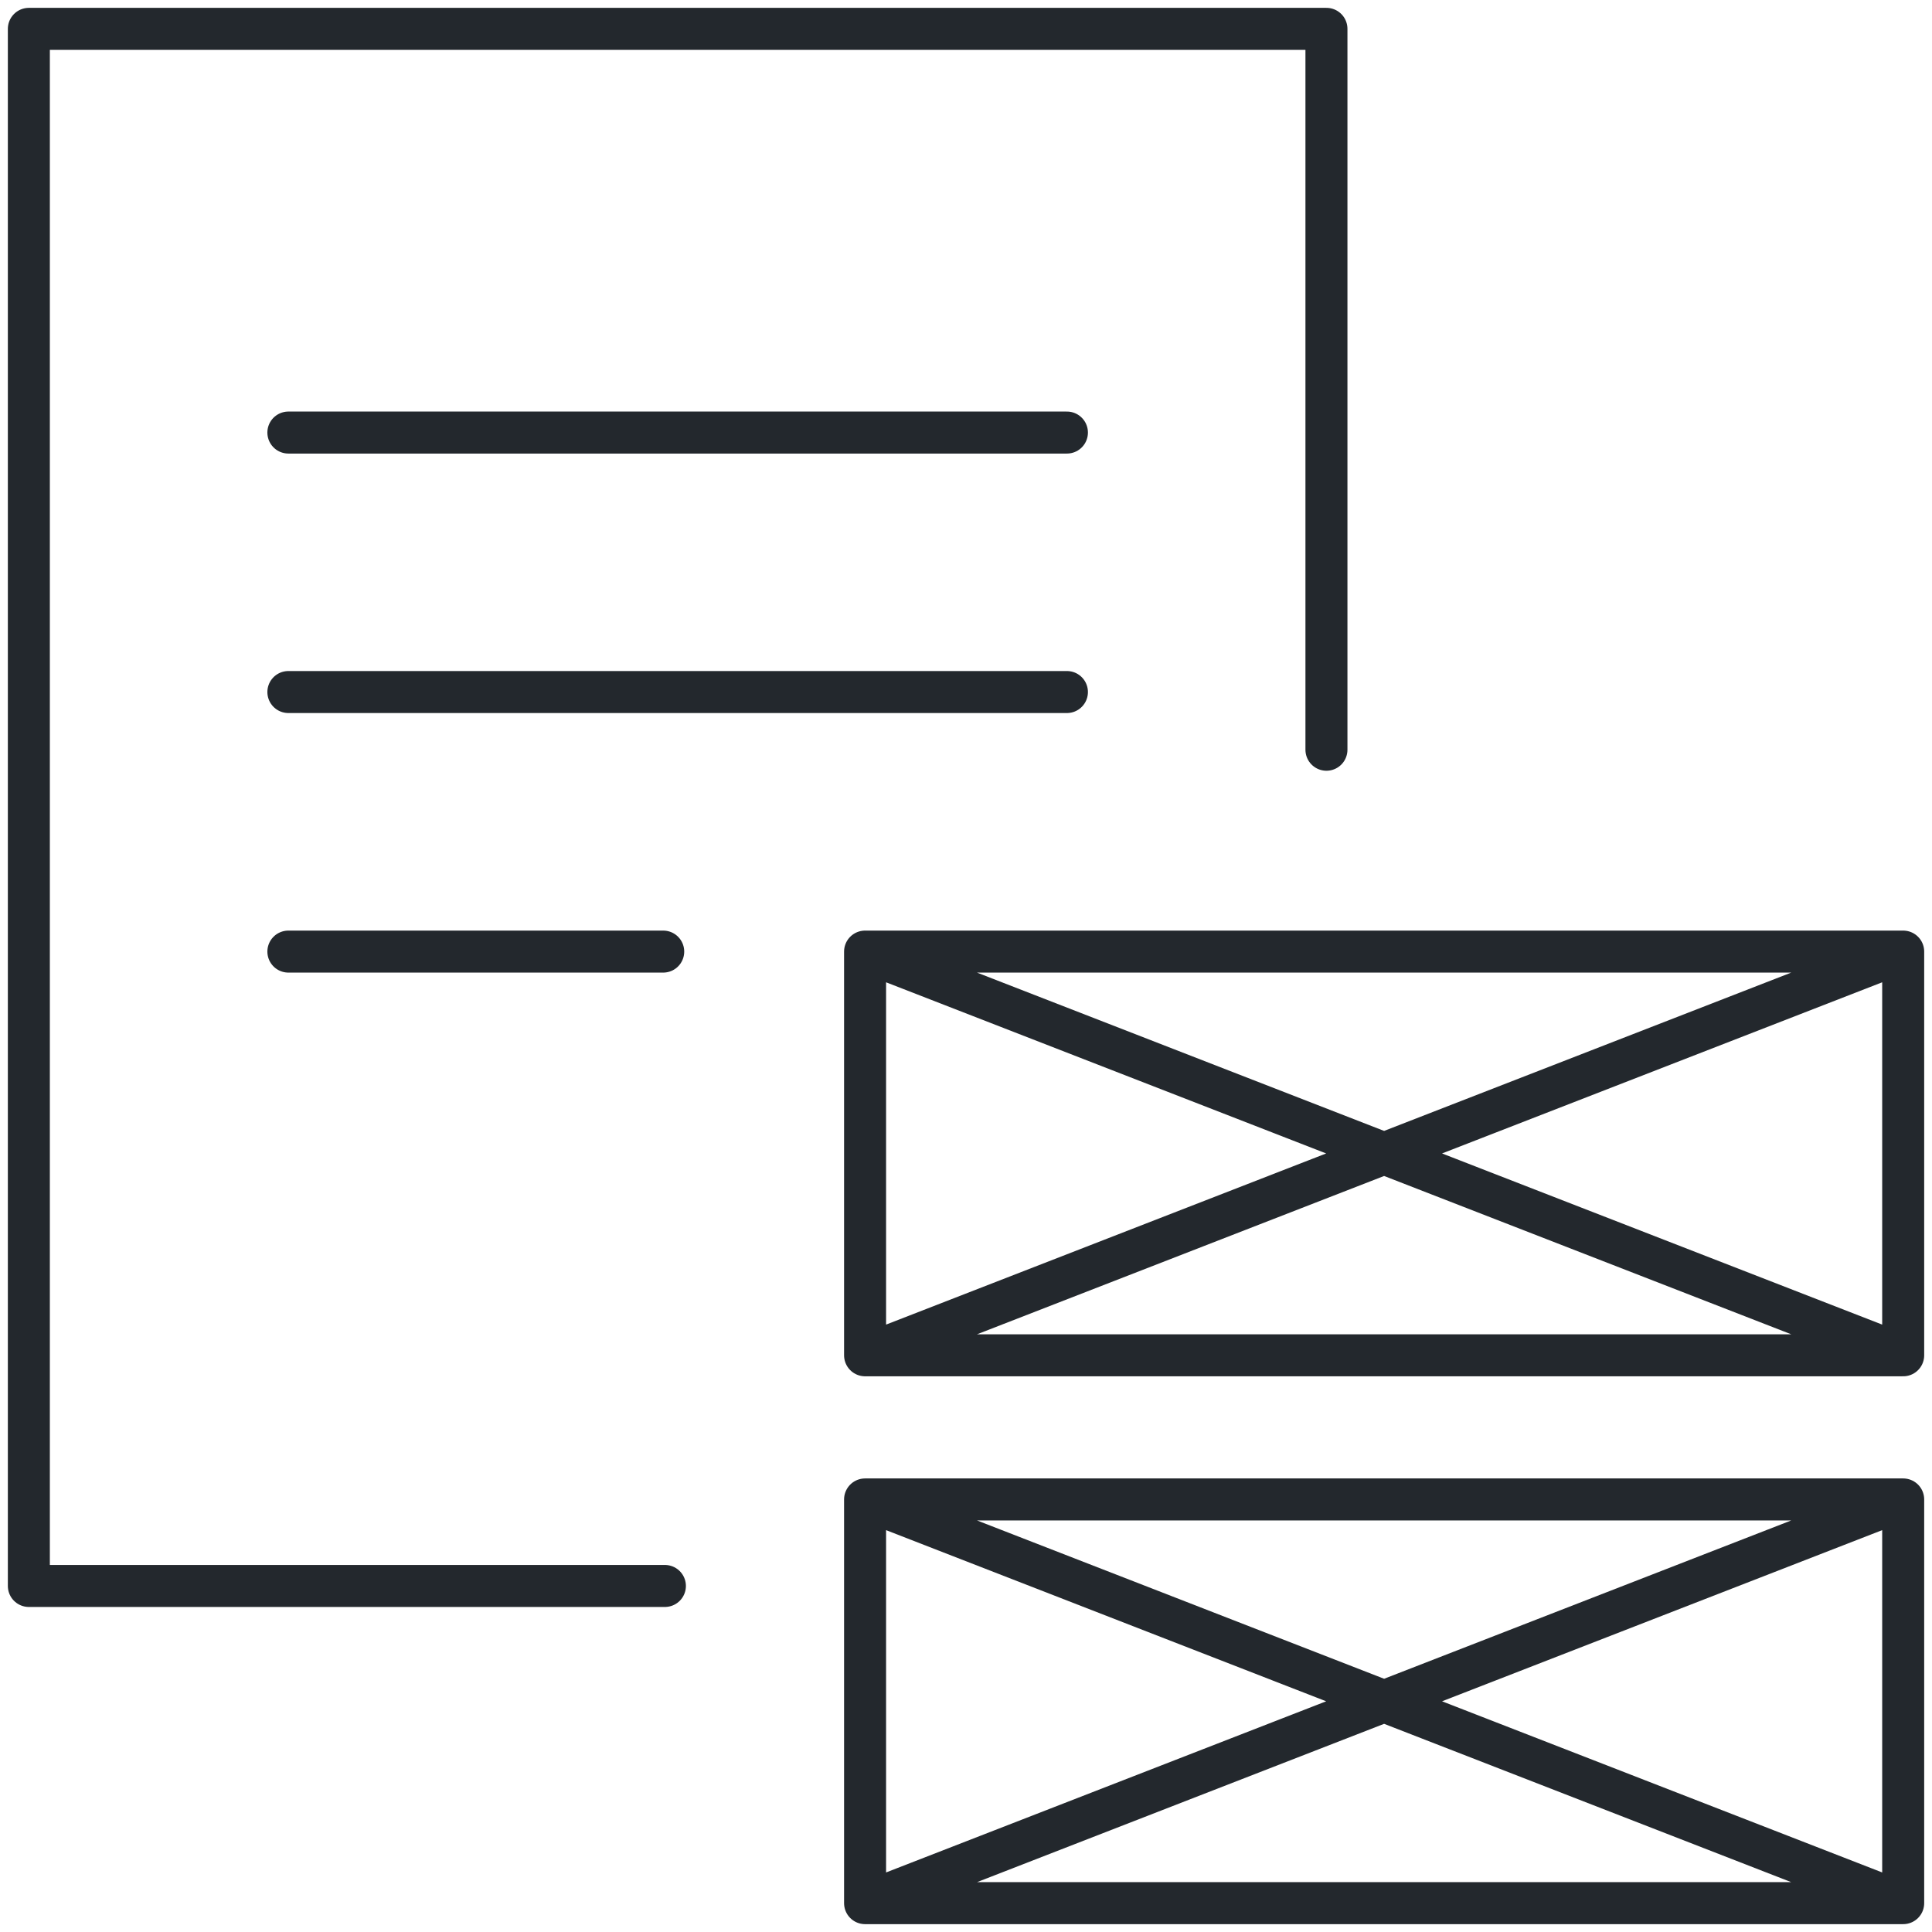 <svg width="46" height="46" viewBox="0 0 46 46" fill="none" xmlns="http://www.w3.org/2000/svg">
<path d="M31.582 17.851V0.687H0.687V37.761H15.831" stroke="#23282D" stroke-linecap="round" stroke-linejoin="round"/>
<path d="M20.597 35.701H45.314M20.597 35.701V45.313M20.597 35.701L32.955 40.507M45.314 35.701V45.313M45.314 35.701L32.955 40.507M45.314 45.313H20.597M45.314 45.313L32.955 40.507M20.597 45.313L32.955 40.507" stroke="#23282D" stroke-linecap="round" stroke-linejoin="round"/>
<path d="M20.597 22.657H45.314M20.597 22.657V32.269M20.597 22.657L32.955 27.463M45.314 22.657V32.269M45.314 22.657L32.955 27.463M45.314 32.269H20.597M45.314 32.269L32.955 27.463M20.597 32.269L32.955 27.463" stroke="#23282D" stroke-linecap="round" stroke-linejoin="round"/>
<path d="M6.866 10.299H25.403" stroke="#23282D" stroke-linecap="round" stroke-linejoin="round"/>
<path d="M6.866 16.477H25.403" stroke="#23282D" stroke-linecap="round" stroke-linejoin="round"/>
<path d="M6.866 22.657H15.791" stroke="#23282D" stroke-linecap="round" stroke-linejoin="round"/>
</svg>
